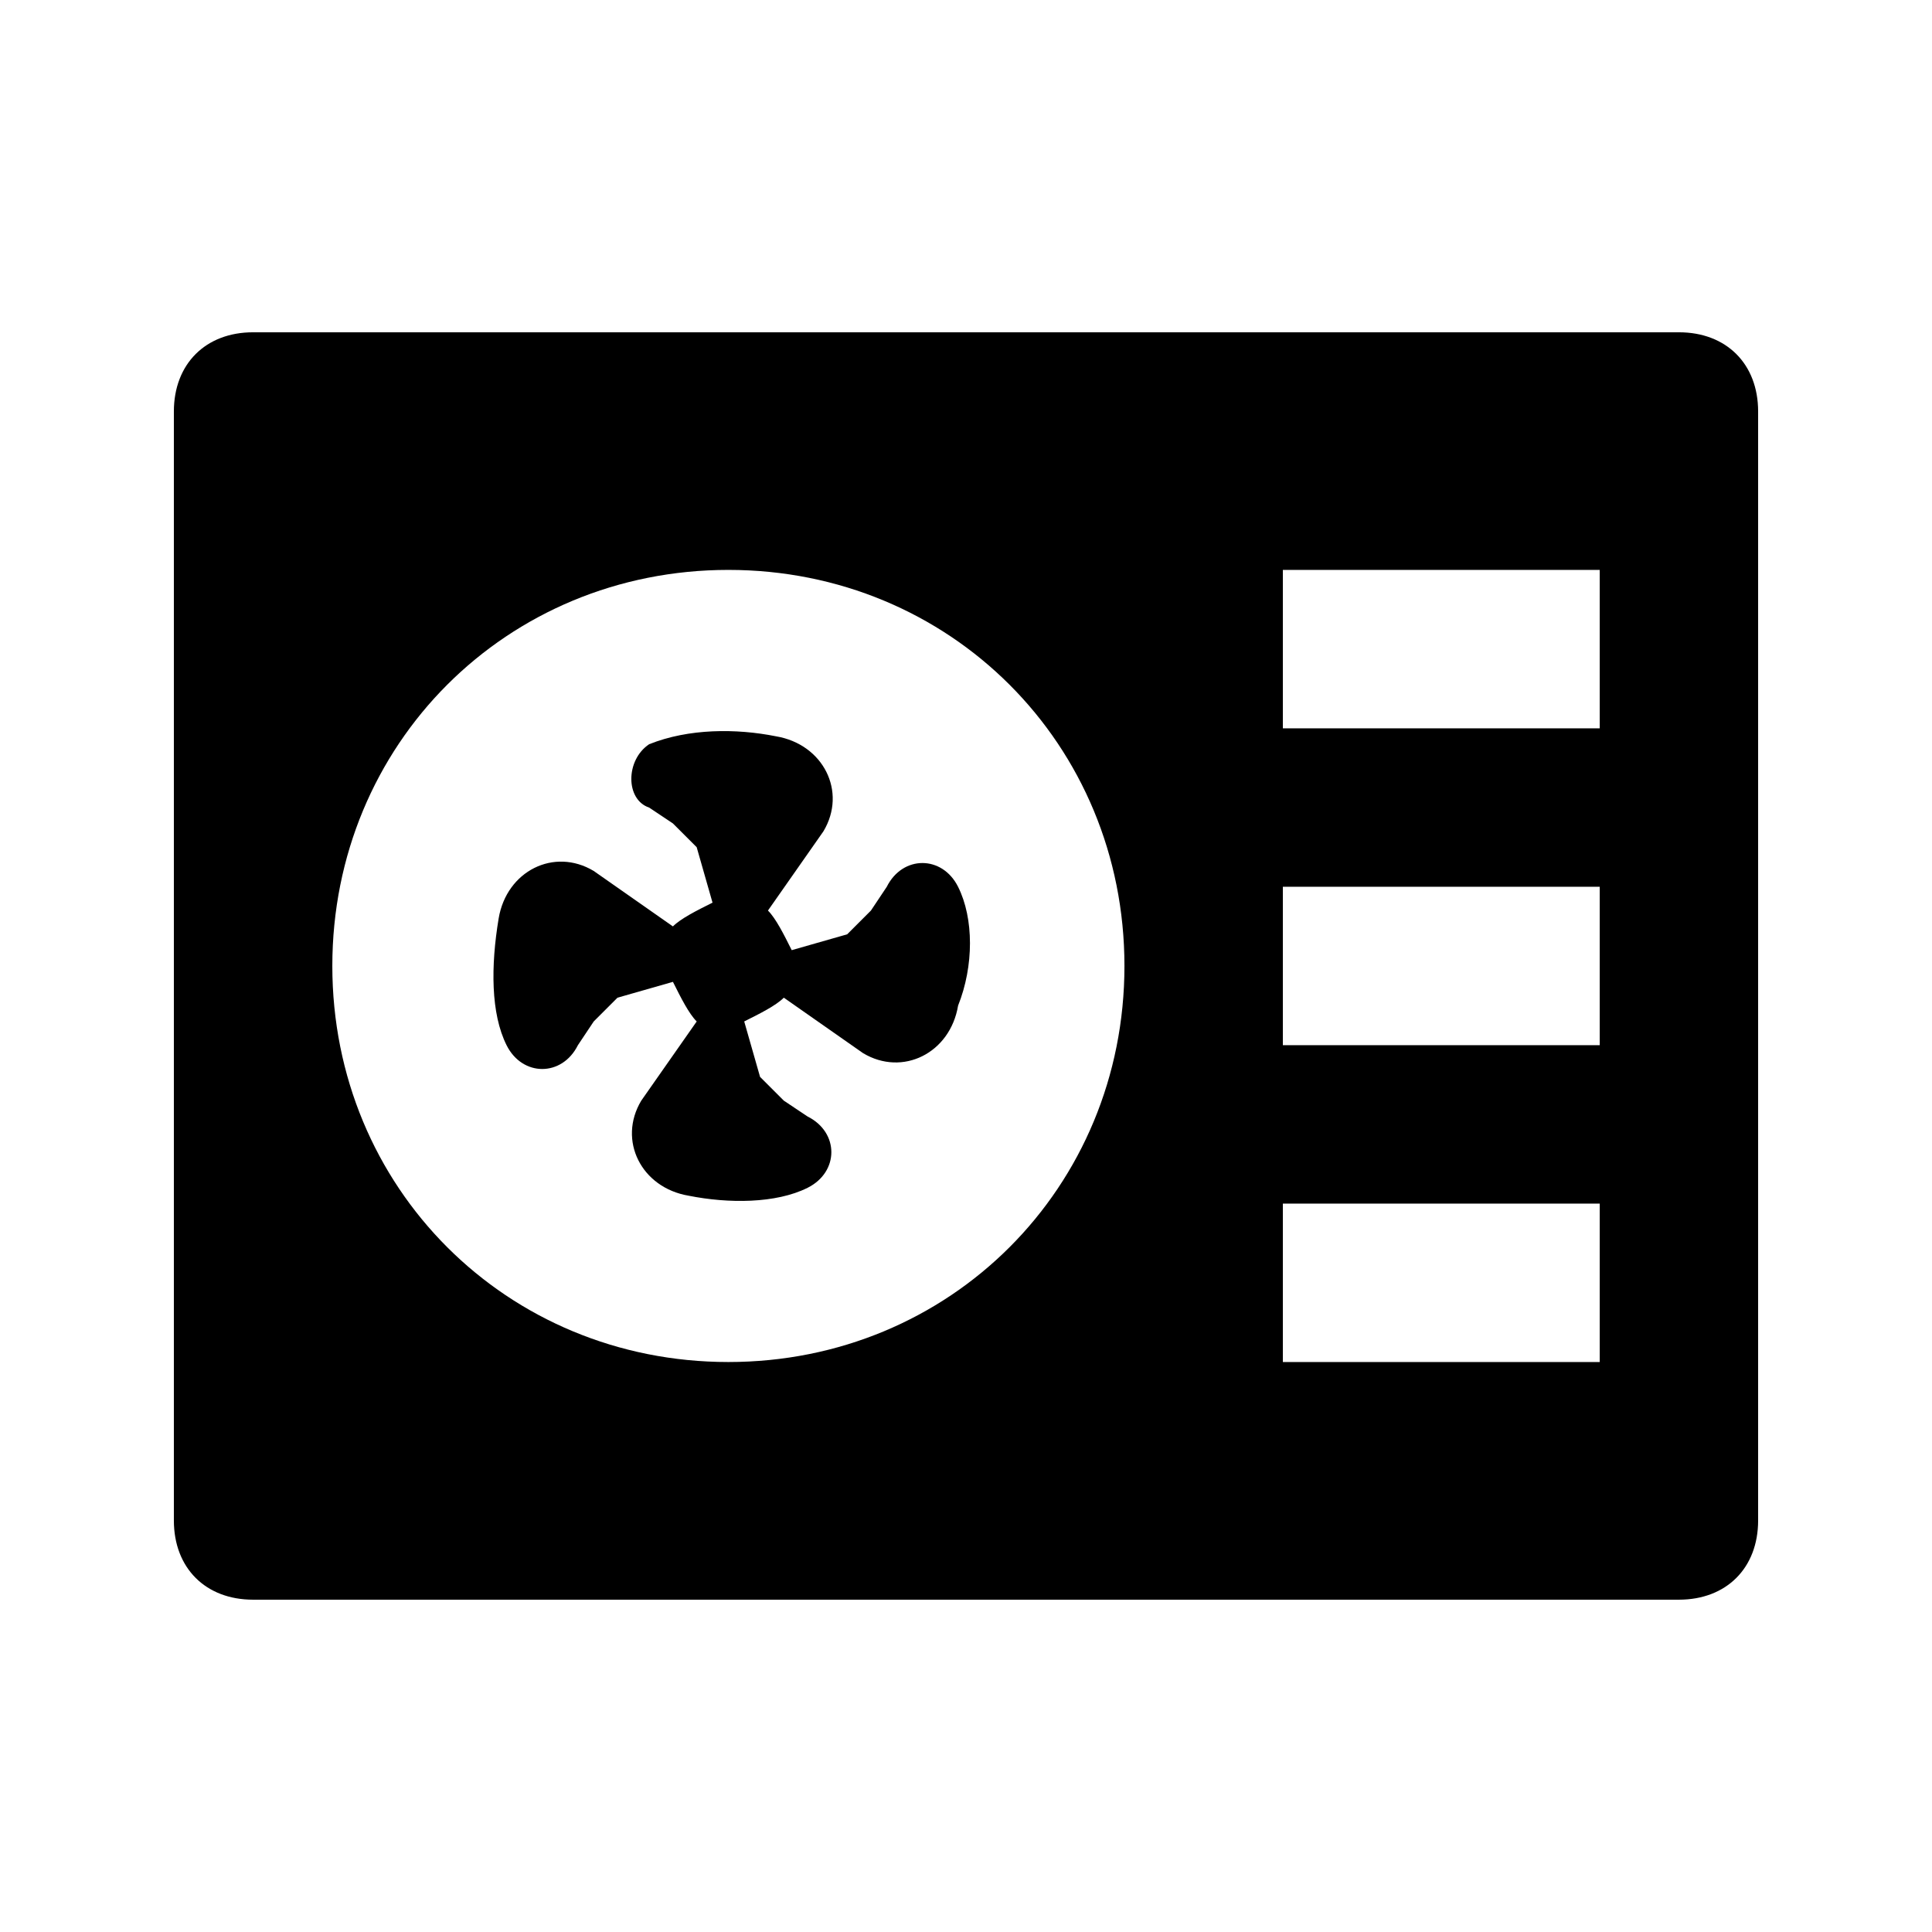 <?xml version="1.0" encoding="UTF-8"?>
<!-- Uploaded to: SVG Repo, www.svgrepo.com, Generator: SVG Repo Mixer Tools -->
<svg fill="#000000" width="800px" height="800px" version="1.1" viewBox="144 144 512 512" xmlns="http://www.w3.org/2000/svg">
 <g>
  <path d="m397.9 379.01c-4.199-8.398-14.695-8.398-18.895 0l-4.199 6.297c-2.098 2.098-4.199 4.199-6.297 6.297l-14.695 4.199c-2.098-4.199-4.199-8.398-6.297-10.496l14.695-20.992c6.297-10.496 0-23.09-12.594-25.191-10.496-2.098-23.09-2.098-33.586 2.102-6.297 4.195-6.297 14.691 0 16.793l6.297 4.199c2.098 2.098 4.199 4.199 6.297 6.297l4.199 14.695c-4.199 2.098-8.398 4.199-10.496 6.297l-20.992-14.695c-10.496-6.297-23.09 0-25.191 12.594-2.098 12.598-2.098 25.191 2.102 33.59 4.199 8.398 14.695 8.398 18.895 0l4.199-6.297c2.098-2.098 4.199-4.199 6.297-6.297l14.695-4.199c2.098 4.199 4.199 8.398 6.297 10.496l-14.695 20.992c-6.297 10.496 0 23.09 12.594 25.191 10.496 2.098 23.09 2.098 31.488-2.102 8.398-4.199 8.398-14.695 0-18.895l-6.297-4.199-6.297-6.297-4.199-14.695c4.199-2.098 8.398-4.199 10.496-6.297l20.992 14.695c10.496 6.297 23.09 0 25.191-12.594 4.195-10.496 4.195-23.094-0.004-31.488z"/>
  <path d="m588.93 232.06h-377.86c-12.594 0-20.992 8.395-20.992 20.992v293.89c0 12.594 8.398 20.992 20.992 20.992h377.86c12.594 0 20.992-8.398 20.992-20.992v-293.89c0-12.598-8.395-20.992-20.992-20.992zm-251.9 272.89c-58.777 0-104.96-46.184-104.96-104.96s46.184-104.96 104.96-104.96c58.777 0 104.96 46.184 104.96 104.96 0 58.781-46.184 104.96-104.96 104.96zm230.91 0h-83.969v-41.984h83.969zm0-83.965h-83.969v-41.984h83.969zm0-83.969h-83.969v-41.984h83.969z"/>
 </g>
</svg>